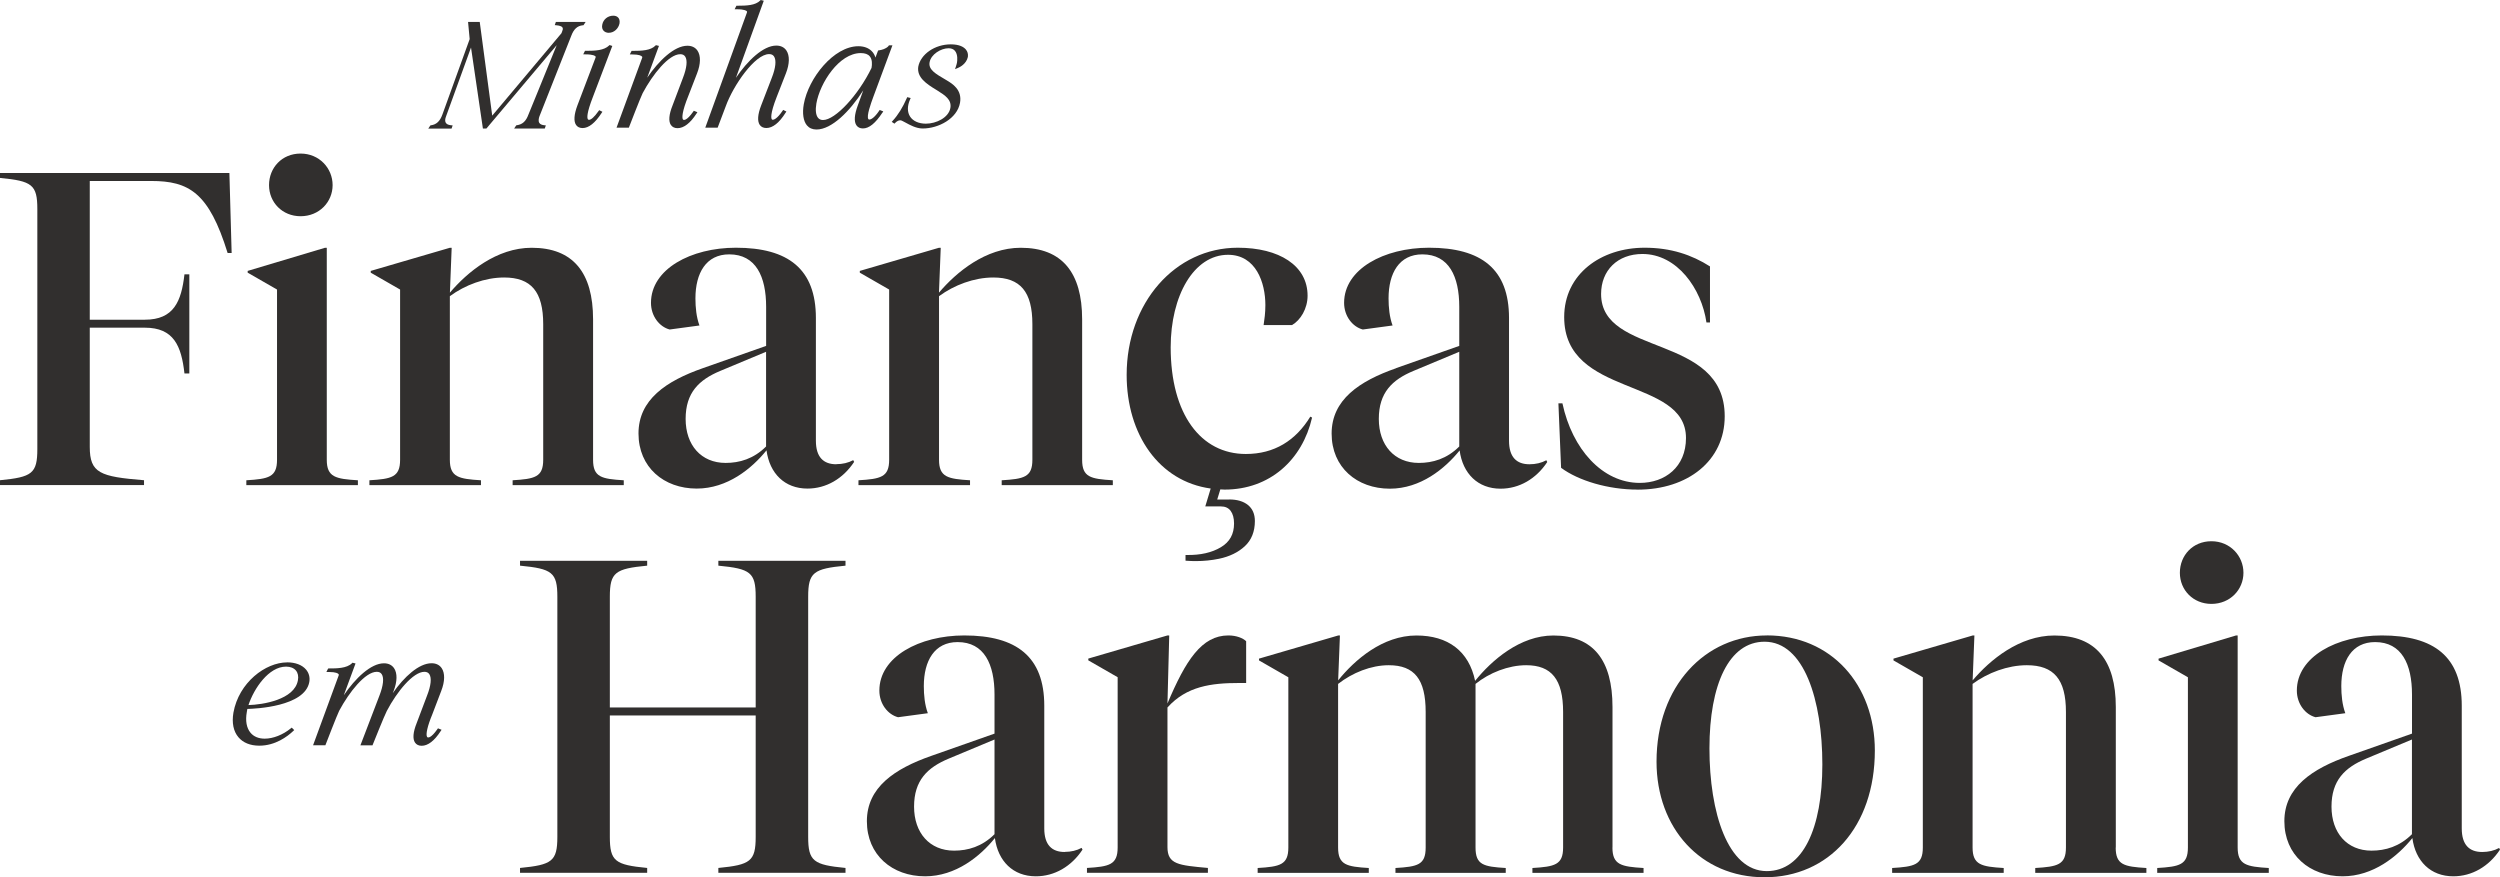 <?xml version="1.0" encoding="UTF-8"?>
<svg xmlns="http://www.w3.org/2000/svg" id="Camada_2" viewBox="0 0 466.76 163.8">
  <defs>
    <style>.cls-1{fill:#312f2e;}</style>
  </defs>
  <g id="Camada_1">
    <path class="cls-1" d="M84.48,23.41l-.31-.03c-.47-.05-.78-.2-.94-.46-.17-.28-.15-.7.06-1.22l4.65-12.83,2.22,15.13h.65l13.13-15.57c-1.85,4.6-5.23,12.84-5.27,12.94-.46,1.26-1.11,1.86-2.17,2.01l-.11.02-.4.6h5.72l.2-.59-.31-.03c-.45-.05-.76-.19-.91-.44-.22-.35-.1-.87.03-1.23l5.92-14.98c.47-1.28,1.13-1.9,2.17-2.01h.12s.41-.62.41-.62h-5.56l-.2.59.32.03c.56.05,1.22.2,1.18.68v.08c0,.06-.08.26-.15.46l-.1.26-12.93,15.39-2.3-17.27-.03-.22h-2.18l.3,3.2-5.09,14.08c-.45,1.25-1.11,1.87-2.13,2.01l-.11.02-.4.6h4.35l.2-.59Z"></path>
    <path class="cls-1" d="M108.9,10.15h.4c1.5,0,1.83.3,1.89.39.03.04.06.11,0,.23l-3.38,8.9c-.64,1.71-.73,2.98-.25,3.67.26.37.68.57,1.21.57,1.15,0,2.34-.95,3.55-2.81l.15-.23-.6-.3-.12.17c-.77,1.08-1.37,1.63-1.77,1.63-.13,0-.18-.05-.21-.09-.17-.24-.27-1.1.92-4.16l3.63-9.54-.51-.17-.11.1c-.94.9-2.52.98-4.33.98h-.15l-.33.66Z"></path>
    <path class="cls-1" d="M113.69,6.12c.93,0,1.78-.76,1.98-1.77h0c.08-.55-.08-.87-.23-1.04-.21-.25-.54-.38-.94-.38-1.03,0-1.88.7-2.06,1.69-.11.54.06.88.21,1.07.23.28.6.44,1.04.44Z"></path>
    <path class="cls-1" d="M119.87,10.55s.07.11.03.23l-4.79,13.06h2.3l.06-.16c.02-.05,2.09-5.43,2.52-6.29,1.87-3.5,4.86-7.27,7.02-7.27.42,0,.71.14.91.43.47.69.31,2.15-.42,4.02l-1.93,5.11c-.68,1.69-.79,2.96-.31,3.66.26.38.69.59,1.23.59,1.18,0,2.38-.92,3.55-2.73l.17-.25-.67-.27-.11.16c-1.25,1.77-1.8,1.62-1.92,1.46-.1-.14-.33-.78.62-3.4l2.01-5.19c.69-1.77.72-3.32.08-4.26-.41-.6-1.06-.91-1.88-.91-2.45,0-5.35,2.8-7.5,5.96l2.19-5.93-.57-.14-.1.1c-.9.9-2.54.97-4.29.97h-.15l-.33.66h.4c1.42,0,1.78.28,1.87.4Z"></path>
    <path class="cls-1" d="M131.69,23.83h2.3l1.51-3.99c1.42-3.92,5.45-9.74,8.1-9.74.42,0,.71.14.91.43.47.69.32,2.15-.42,4.02l-1.97,5.11c-.66,1.7-.75,2.96-.27,3.66.26.38.69.58,1.23.58,1.19,0,2.4-.96,3.59-2.85l.15-.23-.6-.3-.12.18c-1.05,1.54-1.65,1.66-1.81,1.66-.11,0-.16-.04-.19-.09-.11-.16-.36-.92.91-4.16l1.73-4.43c.69-1.77.72-3.32.08-4.26-.41-.6-1.06-.91-1.88-.91-2.46,0-5.38,2.84-7.54,6.02L142.6.14l-.57-.14-.1.1c-.9.9-2.48.97-4.29.97h-.15l-.33.66h.4c1.5,0,1.83.3,1.89.39.03.04.06.11,0,.24l-7.77,21.47Z"></path>
    <path class="cls-1" d="M164.74,21.06l.17-.26-.67-.27-.11.17c-.81,1.2-1.46,1.62-1.81,1.62-.11,0-.16-.04-.19-.08-.39-.56.48-2.94.9-4.09l3.59-9.68h-.66s-.07.12-.07.12c0,0-.19.3-.88.58-.3.11-.61.19-.91.23l-.15.02-.5,1.33c-.13-.46-.36-.87-.69-1.2-.59-.6-1.45-.92-2.5-.92-4.58,0-9.32,5.93-10.19,10.83-.3,1.71-.08,3.15.59,3.95.43.51,1.03.77,1.79.77,2.81,0,6.22-3.38,8.73-7.32l-1.03,2.84c-.64,1.73-.73,3.02-.24,3.71.26.37.67.57,1.2.57,1.15,0,2.33-.96,3.63-2.93ZM153.67,22.41c-.39,0-.7-.13-.93-.4-.42-.5-.53-1.46-.32-2.69.67-3.84,4.24-9.41,8.29-9.41.78,0,1.35.2,1.68.61.48.57.45,1.49.33,2.16-2.47,5.1-6.78,9.73-9.06,9.73Z"></path>
    <path class="cls-1" d="M166.98,23.1l.15-.15c.41-.41.68-.49,1.01-.49.16.01.53.22.93.43.82.45,1.94,1.07,3.12,1.1h.08c2.94,0,6.44-1.83,6.97-4.8.43-2.45-1.46-3.58-2.5-4.2l-.15-.09c-1.97-1.15-3.28-1.91-3.03-3.28.26-1.47,2.11-2.61,3.54-2.61.52,0,.92.16,1.19.48.58.68.44,1.86.38,2.21-.04.22-.11.45-.19.69l-.17.52.51-.21c.37-.15,1.61-.76,1.89-2.08v-.02c.07-.5-.06-.99-.39-1.37-.37-.43-1.15-.95-2.8-.95-2.98,0-5.65,1.84-6.08,4.2-.26,1.94,1.41,3.12,3.46,4.35l.22.14c1.28.81,2.6,1.64,2.32,3.19-.33,1.81-2.63,2.93-4.58,2.93-1.32,0-2.39-.48-2.94-1.32-.54-.83-.55-1.97-.01-3.2l.12-.27-.65-.16-.08.19c-.76,1.74-1.64,3.15-2.61,4.2l-.2.22.54.36Z"></path>
    <path class="cls-1" d="M53.61,123.67c-4.04,0-9.03,3.77-10.03,9.39-.32,1.9,0,3.49.94,4.59.87,1.03,2.22,1.57,3.89,1.57,3,0,5.25-1.71,6.33-2.73l.19-.18-.46-.46-.18.14c-1.47,1.2-3.29,1.92-4.87,1.92-1.13,0-2.05-.38-2.65-1.11-.74-.88-.98-2.24-.69-3.85.03-.21.06-.41.1-.59,1.45-.03,10.74-.42,11.57-5.03h0c.15-.88-.07-1.68-.61-2.32-.74-.87-2-1.35-3.54-1.35ZM55.62,127.02c-.65,3.63-6.59,4.55-9.23,4.62,1.02-3.09,3.77-7.18,7.02-7.18.8,0,1.45.26,1.84.73.38.46.51,1.09.37,1.83Z"></path>
    <path class="cls-1" d="M82.38,129c.69-1.77.72-3.32.08-4.26-.41-.6-1.06-.91-1.88-.91-2.38,0-5.13,2.54-7.25,5.58l.16-.4c.69-1.77.72-3.32.08-4.26-.41-.6-1.06-.91-1.88-.91-2.45,0-5.35,2.8-7.5,5.96l2.19-5.93-.57-.14-.1.1c-.97.97-2.89.97-4.29.97h-.15l-.33.66h.4c1.42,0,1.78.28,1.87.4.03.04.07.11.03.23l-4.79,13.06h2.3l.06-.16c.02-.05,2.09-5.43,2.52-6.29,1.87-3.5,4.86-7.27,7.02-7.27.42,0,.71.14.91.43.47.68.31,2.15-.42,4.02l-3.55,9.28h2.26l.06-.16c.02-.05,2.17-5.43,2.61-6.26,1.9-3.63,4.92-7.31,7.02-7.31.42,0,.71.14.91.43.47.69.32,2.15-.42,4.02l-1.93,5.11c-.68,1.69-.79,2.96-.31,3.66.26.38.69.59,1.23.59,1.18,0,2.38-.92,3.55-2.73l.17-.26-.67-.27-.11.16c-1.25,1.78-1.81,1.62-1.92,1.45-.29-.44.08-2.07.95-4.16l1.69-4.43Z"></path>
    <path class="cls-1" d="M0,32.31v.91c5.98.58,6.97,1.25,6.97,5.81v44.82c0,4.57-1,5.23-6.97,5.81v.91h26.89v-.91c-8.22-.66-10.13-1.33-10.13-6.23v-22.25h10.29c5.4,0,6.81,3.4,7.39,8.55h.91v-18.51h-.91c-.58,5.06-1.99,8.47-7.39,8.47h-10.29v-25.9h11.46c7.06,0,10.79,2.16,14.28,13.45h.75l-.42-14.94H0Z"></path>
    <path class="cls-1" d="M66.82,89.67c-4.15-.25-5.81-.58-5.81-3.82v-39.59h-.33l-14.44,4.32v.33l5.48,3.15v31.79c0,3.24-1.58,3.57-5.73,3.82v.91h20.83v-.91Z"></path>
    <path class="cls-1" d="M56.12,40.37c3.49,0,5.98-2.66,5.98-5.81s-2.49-5.89-5.98-5.89-5.89,2.66-5.89,5.89,2.49,5.81,5.89,5.81Z"></path>
    <path class="cls-1" d="M95.71,89.67v.91h20.75v-.91c-4.15-.25-5.73-.58-5.73-3.82v-26.23c0-8.72-3.74-13.36-11.46-13.36-6.56,0-12.04,4.57-15.27,8.38l.33-8.38h-.33l-14.78,4.32v.33l5.48,3.15v31.79c0,3.24-1.58,3.57-5.73,3.82v.91h20.83v-.91c-4.15-.25-5.81-.58-5.81-3.82v-30.55c2.82-2.08,6.56-3.49,10.13-3.49,5.06,0,7.3,2.66,7.3,8.72v25.32c0,3.24-1.58,3.57-5.73,3.82Z"></path>
    <path class="cls-1" d="M156.15,86.68c-2.41,0-3.82-1.33-3.82-4.4v-22.91c0-9.13-5.15-13.12-14.94-13.12-8.38,0-15.85,3.98-15.85,10.29,0,2.49,1.58,4.48,3.49,4.98l5.56-.75c-.58-1.58-.75-3.4-.75-5.06,0-4.73,1.99-8.22,6.31-8.22,4.98,0,6.89,4.15,6.89,9.79v7.3l-11.79,4.15c-6.89,2.41-12.04,5.89-12.04,12.2s4.73,10.29,10.87,10.29c5.73,0,10.29-3.74,13.03-7.14.58,4.32,3.4,7.14,7.64,7.14,3.49,0,6.64-1.83,8.72-4.98l-.17-.33c-.91.5-1.99.75-3.15.75ZM143.03,83.36c-2.32,2.32-4.98,3.07-7.55,3.07-4.57,0-7.47-3.32-7.47-8.22s2.49-7.3,6.47-8.96l8.55-3.57v17.68Z"></path>
    <path class="cls-1" d="M181.13,89.67c-4.15-.25-5.81-.58-5.81-3.82v-30.55c2.82-2.08,6.56-3.49,10.13-3.49,5.06,0,7.3,2.66,7.3,8.72v25.32c0,3.24-1.58,3.57-5.73,3.82v.91h20.75v-.91c-4.15-.25-5.73-.58-5.73-3.82v-26.23c0-8.72-3.74-13.36-11.46-13.36-6.56,0-12.04,4.57-15.27,8.38l.33-8.38h-.33l-14.78,4.32v.33l5.48,3.15v31.79c0,3.24-1.58,3.57-5.73,3.82v.91h20.83v-.91Z"></path>
    <path class="cls-1" d="M260.66,68.75c-6.89,2.41-12.04,5.89-12.04,12.2s4.73,10.29,10.87,10.29c5.73,0,10.29-3.74,13.03-7.14.58,4.32,3.4,7.14,7.64,7.14,3.49,0,6.64-1.83,8.72-4.98l-.17-.33c-.91.5-1.99.75-3.15.75-2.41,0-3.82-1.33-3.82-4.4v-22.91c0-9.13-5.15-13.12-14.94-13.12-8.38,0-15.85,3.98-15.85,10.29,0,2.49,1.58,4.48,3.49,4.98l5.56-.75c-.58-1.58-.75-3.4-.75-5.06,0-4.73,1.99-8.22,6.31-8.22,4.98,0,6.89,4.15,6.89,9.79v7.3l-11.79,4.15ZM272.45,83.36c-2.32,2.32-4.98,3.07-7.55,3.07-4.57,0-7.47-3.32-7.47-8.22s2.49-7.3,6.47-8.96l8.55-3.57v17.68Z"></path>
    <path class="cls-1" d="M305.74,91.42c9.38,0,16.27-5.4,16.27-13.7,0-15.52-23.08-11.04-23.08-22.83,0-4.4,3.07-7.47,7.72-7.47,6.47,0,11.04,6.47,11.95,12.78h.66v-10.46c-3.4-2.16-7.3-3.49-12.2-3.49-8.13,0-15.02,4.9-15.02,12.95,0,15.11,22.74,11.12,22.74,22.58,0,5.4-3.9,8.38-8.63,8.38-6.97,0-12.62-6.31-14.44-14.86h-.75l.5,12.04c3.24,2.41,8.8,4.07,14.28,4.07Z"></path>
    <path class="cls-1" d="M134.12,105.61c5.98.58,6.97,1.25,6.97,5.81v20.67h-27.23v-20.67c0-4.57,1-5.23,6.97-5.81v-.91h-23.74v.91c5.98.58,6.97,1.25,6.97,5.81v44.82c0,4.57-1,5.23-6.97,5.81v.91h23.74v-.91c-5.98-.58-6.97-1.25-6.97-5.81v-22.66h27.23v22.66c0,4.57-1,5.23-6.97,5.81v.91h23.74v-.91c-5.98-.58-6.97-1.25-6.97-5.81v-44.82c0-4.57,1-5.23,6.97-5.81v-.91h-23.74v.91Z"></path>
    <path class="cls-1" d="M198.79,159.07c-2.41,0-3.82-1.33-3.82-4.4v-22.91c0-9.13-5.15-13.12-14.94-13.12-8.38,0-15.85,3.98-15.85,10.29,0,2.49,1.58,4.48,3.49,4.98l5.56-.75c-.58-1.58-.75-3.4-.75-5.06,0-4.73,1.99-8.22,6.31-8.22,4.98,0,6.89,4.15,6.89,9.79v7.3l-11.79,4.15c-6.89,2.41-12.04,5.89-12.04,12.2s4.73,10.29,10.87,10.29c5.73,0,10.29-3.74,13.03-7.14.58,4.32,3.4,7.14,7.64,7.14,3.49,0,6.64-1.83,8.72-4.98l-.17-.33c-.91.5-1.99.75-3.15.75ZM185.68,155.75c-2.32,2.32-4.98,3.07-7.55,3.07-4.57,0-7.47-3.32-7.47-8.22s2.49-7.3,6.47-8.96l8.55-3.57v17.68Z"></path>
    <path class="cls-1" d="M217.97,131.34l.33-12.7h-.33l-14.78,4.32v.33l5.48,3.15v31.79c0,3.24-1.58,3.57-5.73,3.82v.91h22.58v-.91c-5.48-.5-7.55-.66-7.55-3.9v-26.06c3.57-3.98,8.22-4.57,13.36-4.57h1.33v-7.8c-.58-.58-1.83-1.08-3.32-1.08-4.98,0-7.97,4.65-11.37,12.7Z"></path>
    <path class="cls-1" d="M301.06,158.24v-26.23c0-8.72-3.57-13.36-11.04-13.36-6.23,0-11.54,4.65-14.61,8.47-1.16-5.56-5.06-8.47-10.96-8.47-6.31,0-11.54,4.57-14.61,8.38l.33-8.38h-.33l-14.78,4.32v.33l5.48,3.15v31.79c0,3.24-1.58,3.57-5.73,3.82v.91h20.75v-.91c-4.15-.25-5.73-.58-5.73-3.82v-30.55c2.66-2.08,6.14-3.49,9.46-3.49,4.81,0,6.89,2.66,6.89,8.72v25.32c0,3.24-1.49,3.57-5.64,3.82v.91h20.59v-.91c-4.15-.25-5.64-.58-5.64-3.82v-30.55c2.57-2.08,6.14-3.49,9.46-3.49,4.73,0,6.89,2.66,6.89,8.72v25.32c0,3.24-1.58,3.57-5.73,3.82v.91h20.75v-.91c-4.15-.25-5.81-.58-5.81-3.82Z"></path>
    <path class="cls-1" d="M329.87,118.64c-11.46,0-20.59,9.38-20.59,23.57,0,12.37,8.22,21.58,20.17,21.58s20.59-9.38,20.59-23.66c0-12.29-8.13-21.5-20.17-21.5ZM329.87,162.64c-7.3,0-10.71-10.96-10.71-22.91s3.65-19.92,10.29-19.92c7.39,0,10.79,10.96,10.79,22.91s-3.65,19.92-10.38,19.92Z"></path>
    <path class="cls-1" d="M395.03,158.24v-26.23c0-8.72-3.74-13.36-11.46-13.36-6.56,0-12.04,4.57-15.27,8.38l.33-8.38h-.33l-14.78,4.32v.33l5.48,3.15v31.79c0,3.24-1.58,3.57-5.73,3.82v.91h20.83v-.91c-4.15-.25-5.81-.58-5.81-3.82v-30.55c2.82-2.08,6.56-3.49,10.13-3.49,5.06,0,7.3,2.66,7.3,8.72v25.32c0,3.24-1.58,3.57-5.73,3.82v.91h20.75v-.91c-4.15-.25-5.73-.58-5.73-3.82Z"></path>
    <path class="cls-1" d="M412.88,112.75c3.49,0,5.98-2.66,5.98-5.81s-2.49-5.89-5.98-5.89-5.89,2.66-5.89,5.89,2.49,5.81,5.89,5.81Z"></path>
    <path class="cls-1" d="M417.78,158.24v-39.59h-.33l-14.44,4.32v.33l5.48,3.15v31.79c0,3.24-1.58,3.57-5.73,3.82v.91h20.83v-.91c-4.15-.25-5.81-.58-5.81-3.82Z"></path>
    <path class="cls-1" d="M466.59,158.32c-.91.5-1.99.75-3.15.75-2.41,0-3.82-1.33-3.82-4.4v-22.91c0-9.13-5.15-13.12-14.94-13.12-8.38,0-15.85,3.98-15.85,10.29,0,2.49,1.58,4.48,3.49,4.98l5.56-.75c-.58-1.58-.75-3.4-.75-5.06,0-4.73,1.99-8.22,6.31-8.22,4.98,0,6.89,4.15,6.89,9.79v7.3l-11.79,4.15c-6.89,2.41-12.04,5.89-12.04,12.2s4.73,10.29,10.87,10.29c5.73,0,10.29-3.74,13.03-7.14.58,4.32,3.4,7.14,7.64,7.14,3.49,0,6.64-1.83,8.72-4.98l-.17-.33ZM450.32,155.75c-2.32,2.32-4.98,3.07-7.55,3.07-4.57,0-7.47-3.32-7.47-8.22s2.49-7.3,6.47-8.96l8.55-3.57v17.68Z"></path>
    <path class="cls-1" d="M229.5,93.26h-2.24l.58-1.89c.26.01.51.04.78.04,8.47,0,14.53-5.56,16.35-13.45l-.33-.17c-2.74,4.48-6.72,6.97-12.04,6.97-8.38,0-14.03-7.39-14.03-19.92,0-9.63,4.32-17.27,10.71-17.27,5.23,0,6.97,5.23,6.97,9.38,0,1.49-.17,2.66-.33,3.74h5.31c1.58-.91,2.9-3.07,2.9-5.48,0-5.64-5.31-8.96-13.03-8.96-11.7,0-20.75,10.29-20.75,23.74,0,11.15,6.06,19.9,15.69,21.22l-1.01,3.34h2.92c.8,0,1.39.27,1.81.82.42.56.64,1.36.64,2.37,0,1.99-.8,3.44-2.46,4.43-1.67,1-3.8,1.49-6.35,1.45h-.25s0,1.06,0,1.06l.23.02c.57.04,1.14.06,1.7.06,1.49,0,2.94-.15,4.34-.44,1.95-.41,3.56-1.19,4.79-2.33,1.25-1.15,1.89-2.74,1.89-4.71,0-1.3-.44-2.31-1.3-3-.84-.68-2.02-1.03-3.48-1.03Z"></path>
  </g>
</svg>
